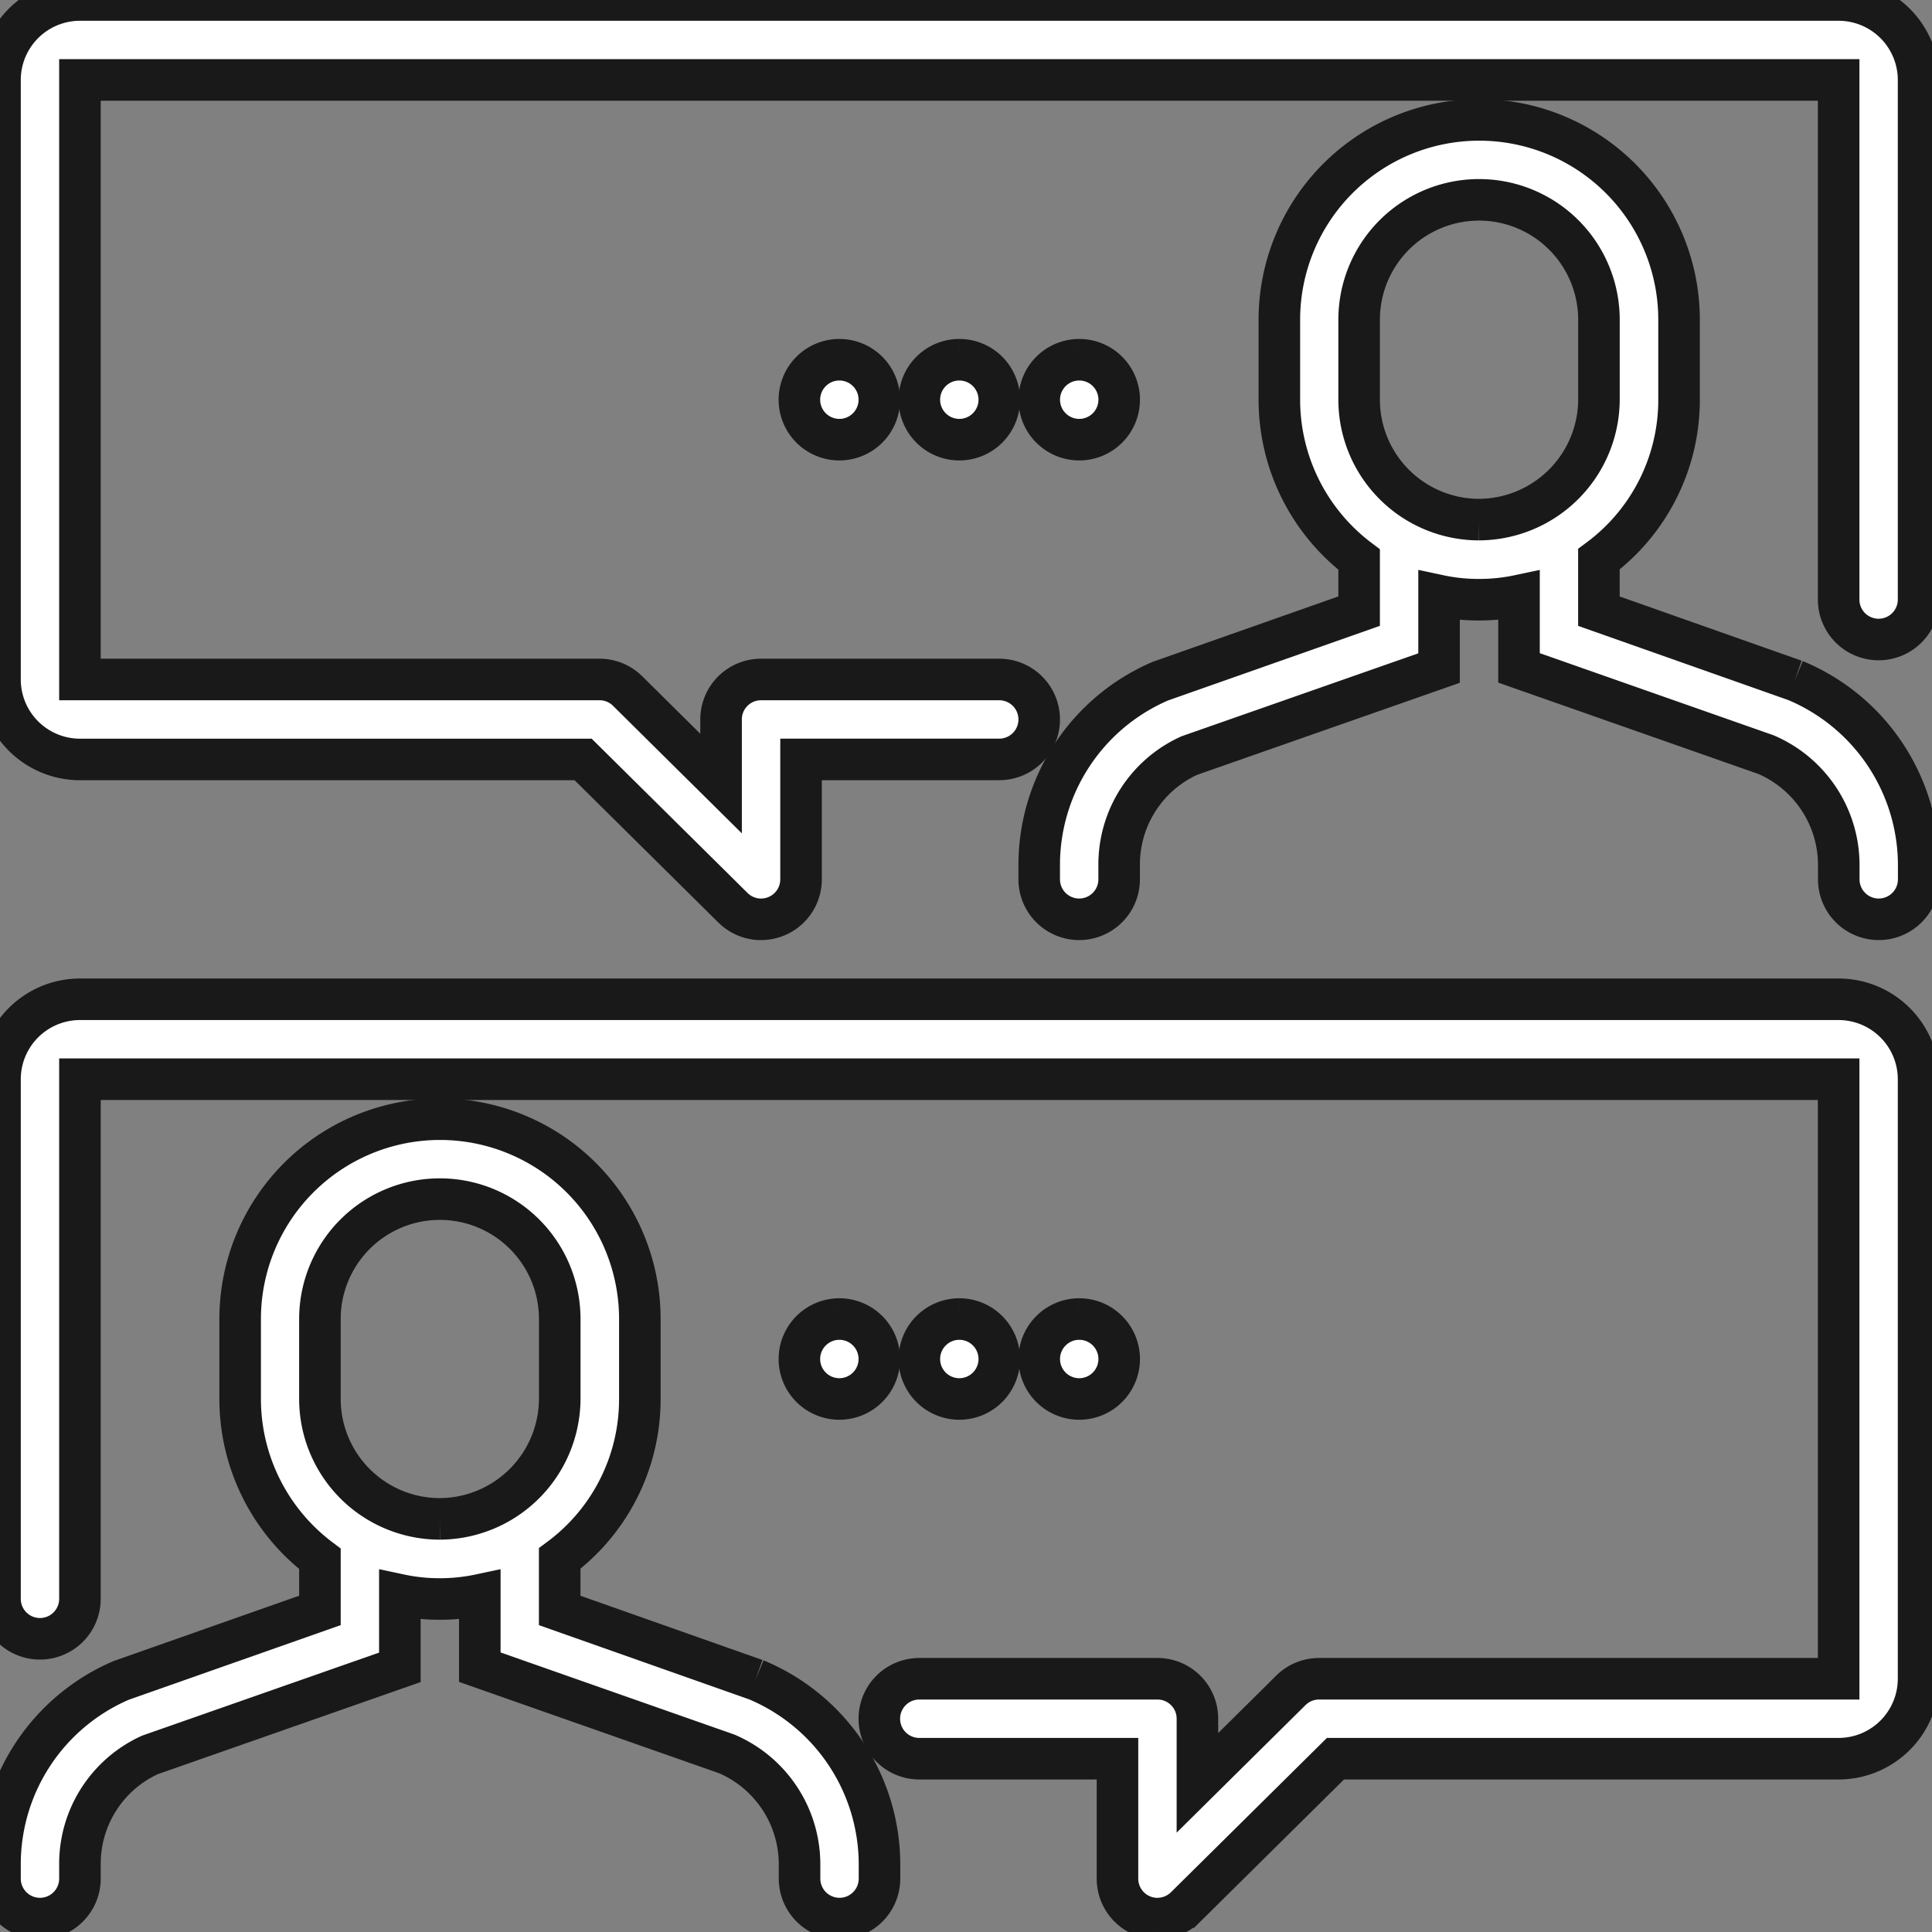<svg xmlns="http://www.w3.org/2000/svg" xmlns:xlink="http://www.w3.org/1999/xlink" width="46.5" height="46.5" viewBox="0 0 46.5 46.5">
  <rect x="0" y="0" width="46.5" height="46.5" fill="#808080" stroke="none"/>
  <defs>
    <clipPath id="clip-path">
      <rect id="Rectangle_146" data-name="Rectangle 146" width="46.5" height="46.5" fill="#fff" stroke="#1a1919" stroke-width="1"/>
    </clipPath>
  </defs>
  <g id="conversation" transform="translate(0 0)">
    <g id="Groupe_188" data-name="Groupe 188" transform="translate(0 0)" clip-path="url(#clip-path)">
      <path id="Tracé_390" data-name="Tracé 390" d="M18.185,41.488l-4.714-1.664V38.573A4.774,4.774,0,0,0,15.4,34.734V32.81a4.81,4.81,0,0,0-9.62,0v1.924A4.819,4.819,0,0,0,7.7,38.582v1.241L2.918,41.507A4.815,4.815,0,0,0,0,45.932v.346a.962.962,0,0,0,1.924,0v-.346A2.878,2.878,0,0,1,3.611,43.3l6.013-2.107V39.448a4.533,4.533,0,0,0,.962.1,4.6,4.6,0,0,0,.962-.1v1.741l5.945,2.088a2.893,2.893,0,0,1,1.751,2.655v.346a.962.962,0,0,0,1.924,0v-.346a4.819,4.819,0,0,0-2.982-4.445m-7.6-3.867A2.888,2.888,0,0,1,7.7,34.734V32.81a2.886,2.886,0,0,1,5.772,0v1.924a2.9,2.9,0,0,1-2.886,2.886" transform="translate(0 -1.063)" fill="#fff" stroke="#1a1919" stroke-width="1"/>
      <path id="Tracé_391" data-name="Tracé 391" d="M27.858,47.127a.962.962,0,0,1-.962-.962V43.278h-4.77a.962.962,0,0,1,0-1.924h5.732a.961.961,0,0,1,.962.962v1.543l2.25-2.227a.959.959,0,0,1,.676-.278H44.253V26.924H1.924V39.43A.962.962,0,0,1,0,39.43V26.924A1.926,1.926,0,0,1,1.924,25H44.253a1.926,1.926,0,0,1,1.924,1.924v14.43a1.926,1.926,0,0,1-1.924,1.924H32.142l-3.608,3.57a.964.964,0,0,1-.676.278" transform="translate(0 -0.949)" fill="#fff" stroke="#1a1919" stroke-width="1"/>
      <path id="Tracé_392" data-name="Tracé 392" d="M44.185,16.488l-4.714-1.664V13.573A4.774,4.774,0,0,0,41.4,9.734V7.81a4.81,4.81,0,1,0-9.62,0V9.734A4.819,4.819,0,0,0,33.7,13.582v1.241l-4.781,1.684A4.815,4.815,0,0,0,26,20.932v.346a.962.962,0,1,0,1.924,0v-.346A2.878,2.878,0,0,1,29.611,18.3l6.013-2.107V14.448a4.533,4.533,0,0,0,.962.1,4.6,4.6,0,0,0,.962-.1v1.741l5.945,2.088a2.893,2.893,0,0,1,1.751,2.655v.346a.962.962,0,1,0,1.924,0v-.346a4.819,4.819,0,0,0-2.982-4.445m-7.6-3.867A2.888,2.888,0,0,1,33.7,9.734V7.81a2.886,2.886,0,0,1,5.772,0V9.734a2.9,2.9,0,0,1-2.886,2.886" transform="translate(-0.988 -0.114)" fill="#fff" stroke="#1a1919" stroke-width="1"/>
      <path id="Tracé_393" data-name="Tracé 393" d="M18.318,22.127a.962.962,0,0,1-.676-.278l-3.607-3.57H1.924A1.926,1.926,0,0,1,0,16.354V1.924A1.926,1.926,0,0,1,1.924,0H44.253a1.926,1.926,0,0,1,1.924,1.924V14.43a.962.962,0,1,1-1.924,0V1.924H1.924v14.43H14.43a.959.959,0,0,1,.676.278l2.249,2.227V17.316a.961.961,0,0,1,.962-.962h5.733a.962.962,0,1,1,0,1.924H19.28v2.886a.962.962,0,0,1-.962.962" fill="#fff" stroke="#1a1919" stroke-width="1"/>
      <path id="Tracé_394" data-name="Tracé 394" d="M26.962,33h0a.962.962,0,1,1-.962.962A.963.963,0,0,1,26.962,33" transform="translate(-0.987 -1.253)" fill="#fff" stroke="#1a1919" stroke-width="1"/>
      <path id="Tracé_395" data-name="Tracé 395" d="M23.962,33h0a.962.962,0,1,1-.962.962A.963.963,0,0,1,23.962,33" transform="translate(-0.873 -1.253)" fill="#fff" stroke="#1a1919" stroke-width="1"/>
      <path id="Tracé_396" data-name="Tracé 396" d="M20.962,33h0a.962.962,0,1,1-.962.962A.963.963,0,0,1,20.962,33" transform="translate(-0.76 -1.253)" fill="#fff" stroke="#1a1919" stroke-width="1"/>
      <path id="Tracé_397" data-name="Tracé 397" d="M26.962,9h0A.962.962,0,1,1,26,9.962.963.963,0,0,1,26.962,9" transform="translate(-0.987 -0.342)" fill="#fff" stroke="#1a1919" stroke-width="1"/>
      <path id="Tracé_398" data-name="Tracé 398" d="M23.962,9h0A.962.962,0,1,1,23,9.962.963.963,0,0,1,23.962,9" transform="translate(-0.873 -0.342)" fill="#fff" stroke="#1a1919" stroke-width="1"/>
      <path id="Tracé_399" data-name="Tracé 399" d="M20.962,9h0A.962.962,0,1,1,20,9.962.963.963,0,0,1,20.962,9" transform="translate(-0.76 -0.342)" fill="#fff" stroke="#1a1919" stroke-width="1"/>
    </g>
  </g>
</svg>
